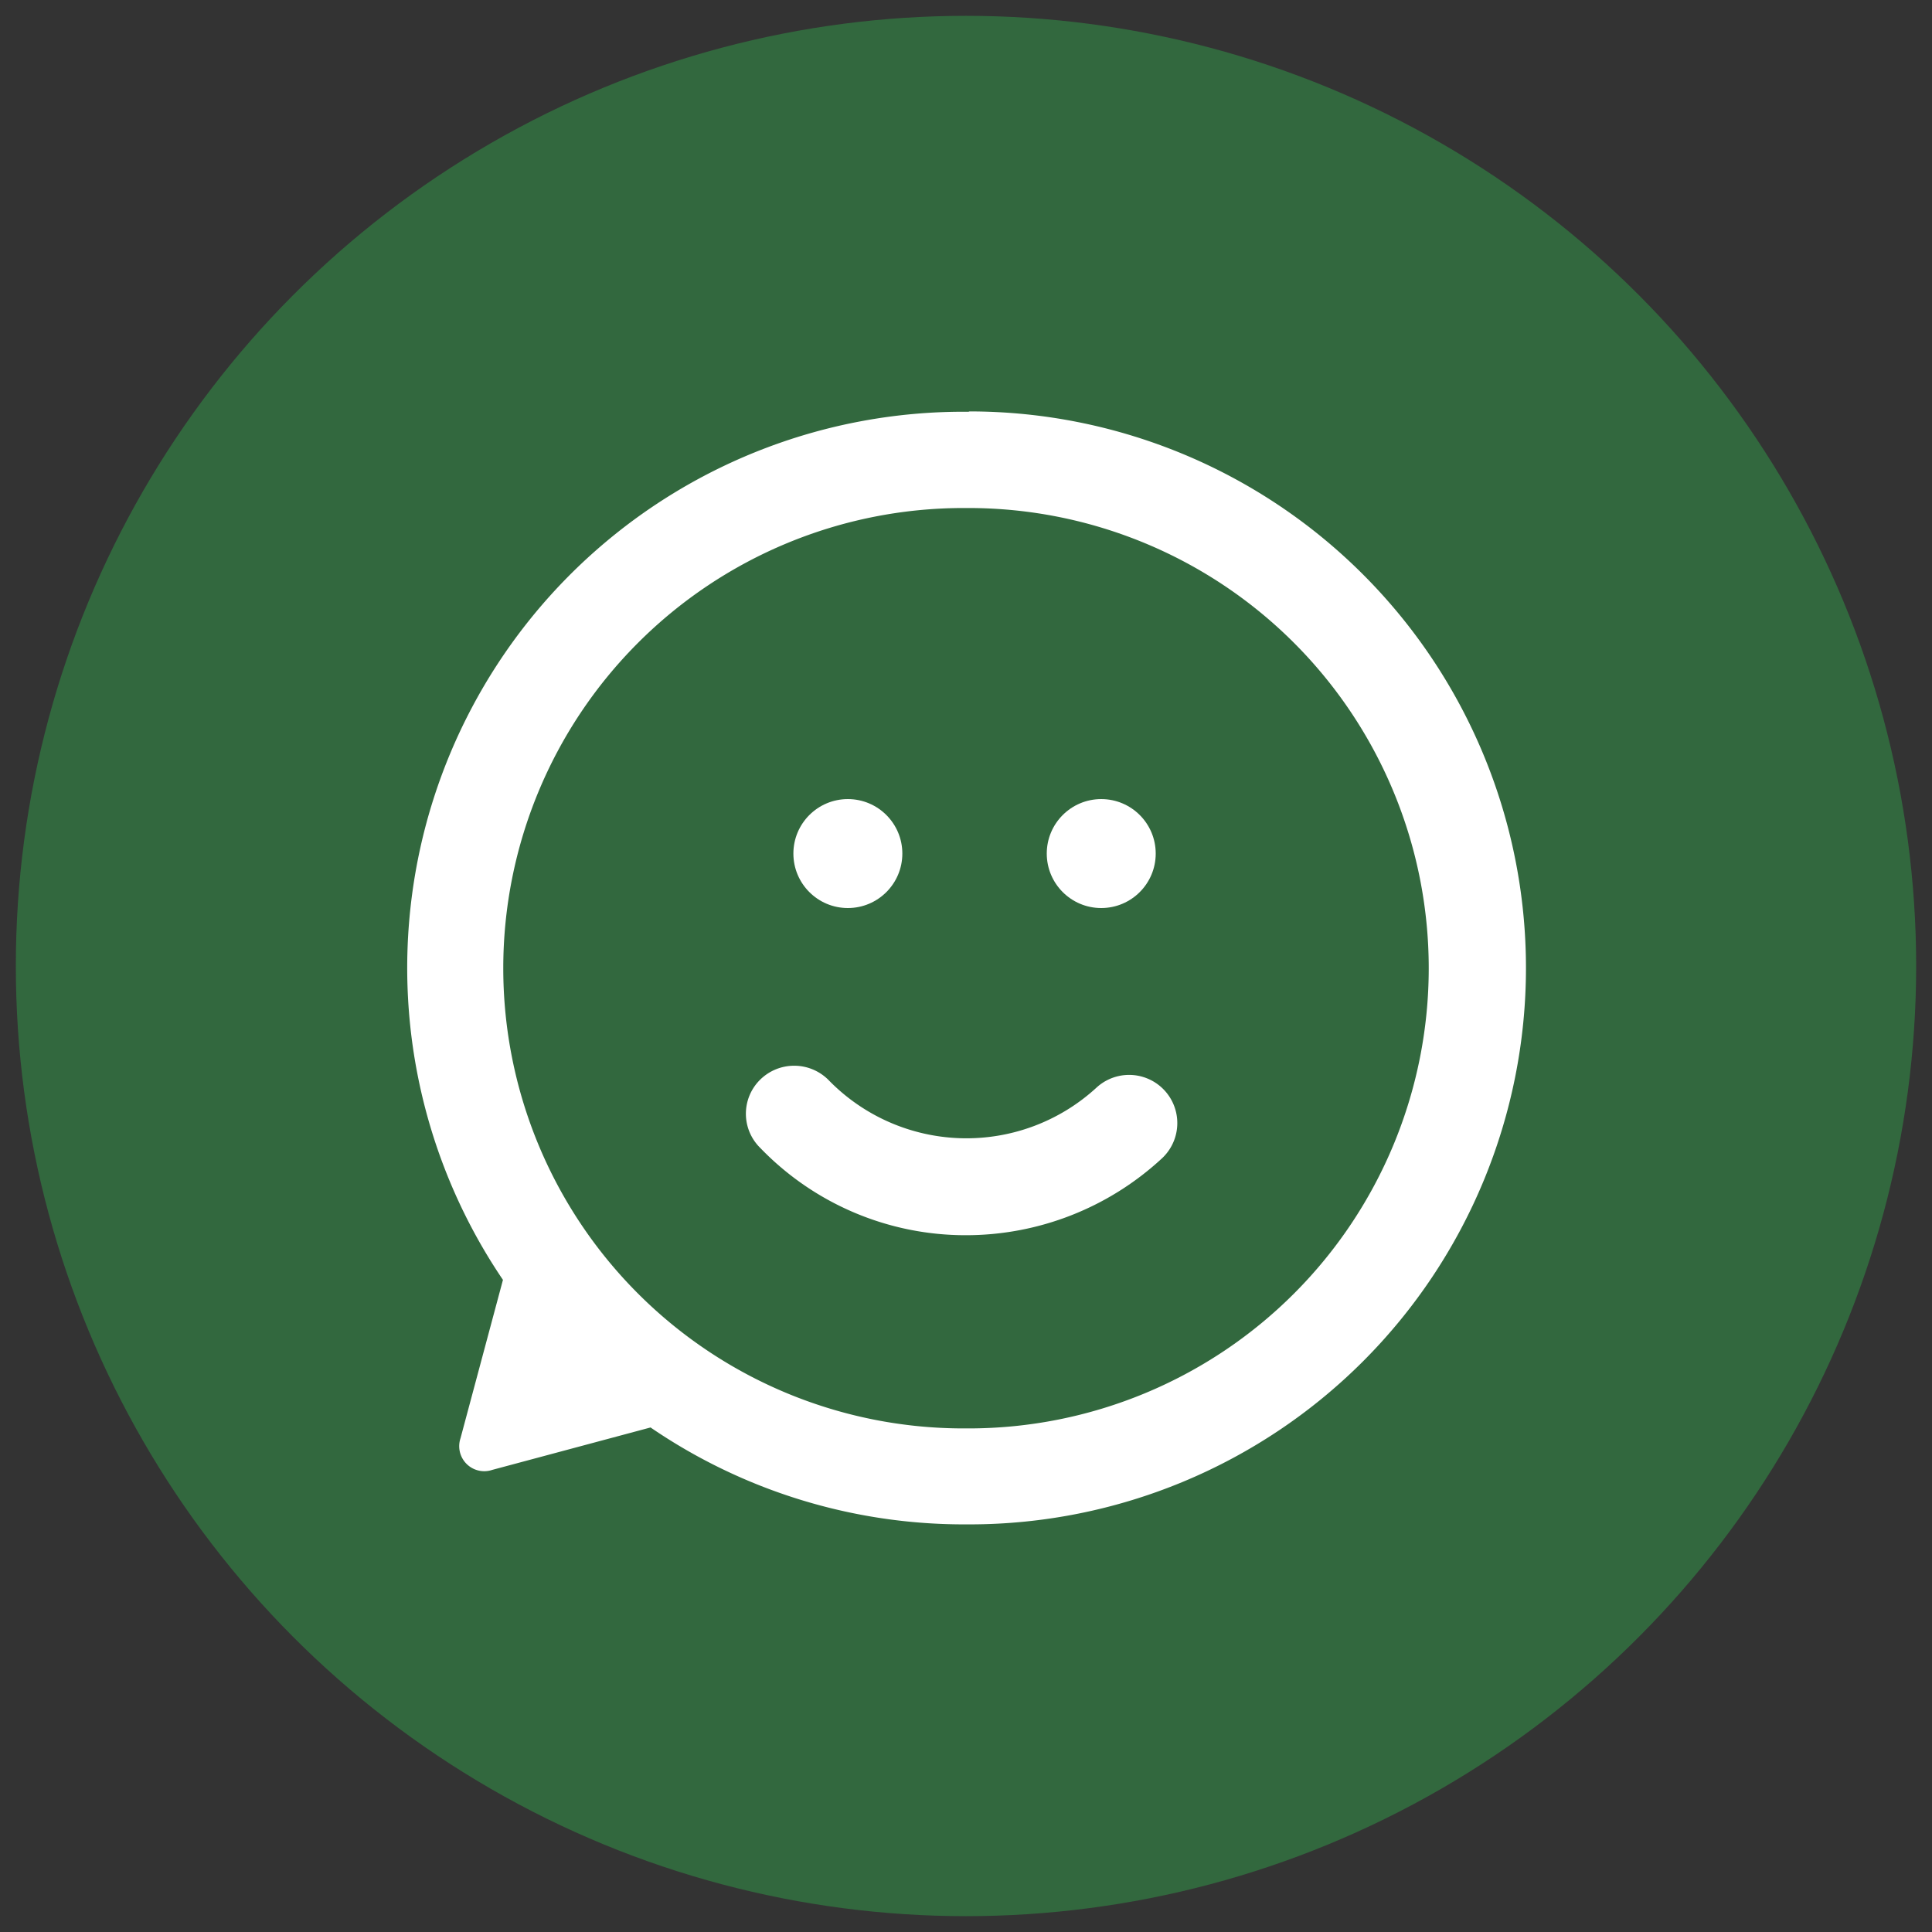 <?xml version="1.0" encoding="UTF-8"?> <svg xmlns="http://www.w3.org/2000/svg" id="Calque_1" data-name="Calque 1" viewBox="0 0 61 61"><rect x="0" y="0" width="61" height="61" fill="#333333" stroke="none"/><defs><style>.cls-1{fill:#32683e;}.cls-2{fill:#fff;}</style></defs><circle class="cls-1" cx="30.5" cy="30.5" r="30"></circle><path class="cls-2" d="M30.5,39A9,9,0,0,1,24,36.24a1.51,1.51,0,0,1,0-2.15,1.53,1.53,0,0,1,2.15,0,6.07,6.07,0,0,0,8.47.25,1.52,1.52,0,0,1,2.06,2.24A9.11,9.11,0,0,1,30.5,39Z"></path><circle class="cls-2" cx="26.77" cy="26.95" r="1.72"></circle><circle class="cls-2" cx="34.77" cy="26.95" r="1.72"></circle><path class="cls-2" d="M30.58,13h-.16A17.56,17.56,0,0,0,15.88,40.41l-1.34,5a.79.79,0,0,0,1,1l5-1.34a17.53,17.53,0,0,0,9.91,3.06h.16a17.57,17.57,0,1,0,0-35.14Zm0,32.1h-.16a14.53,14.53,0,0,1,0-29.06h.16a14.53,14.53,0,0,1,0,29.06Z"></path></svg> 